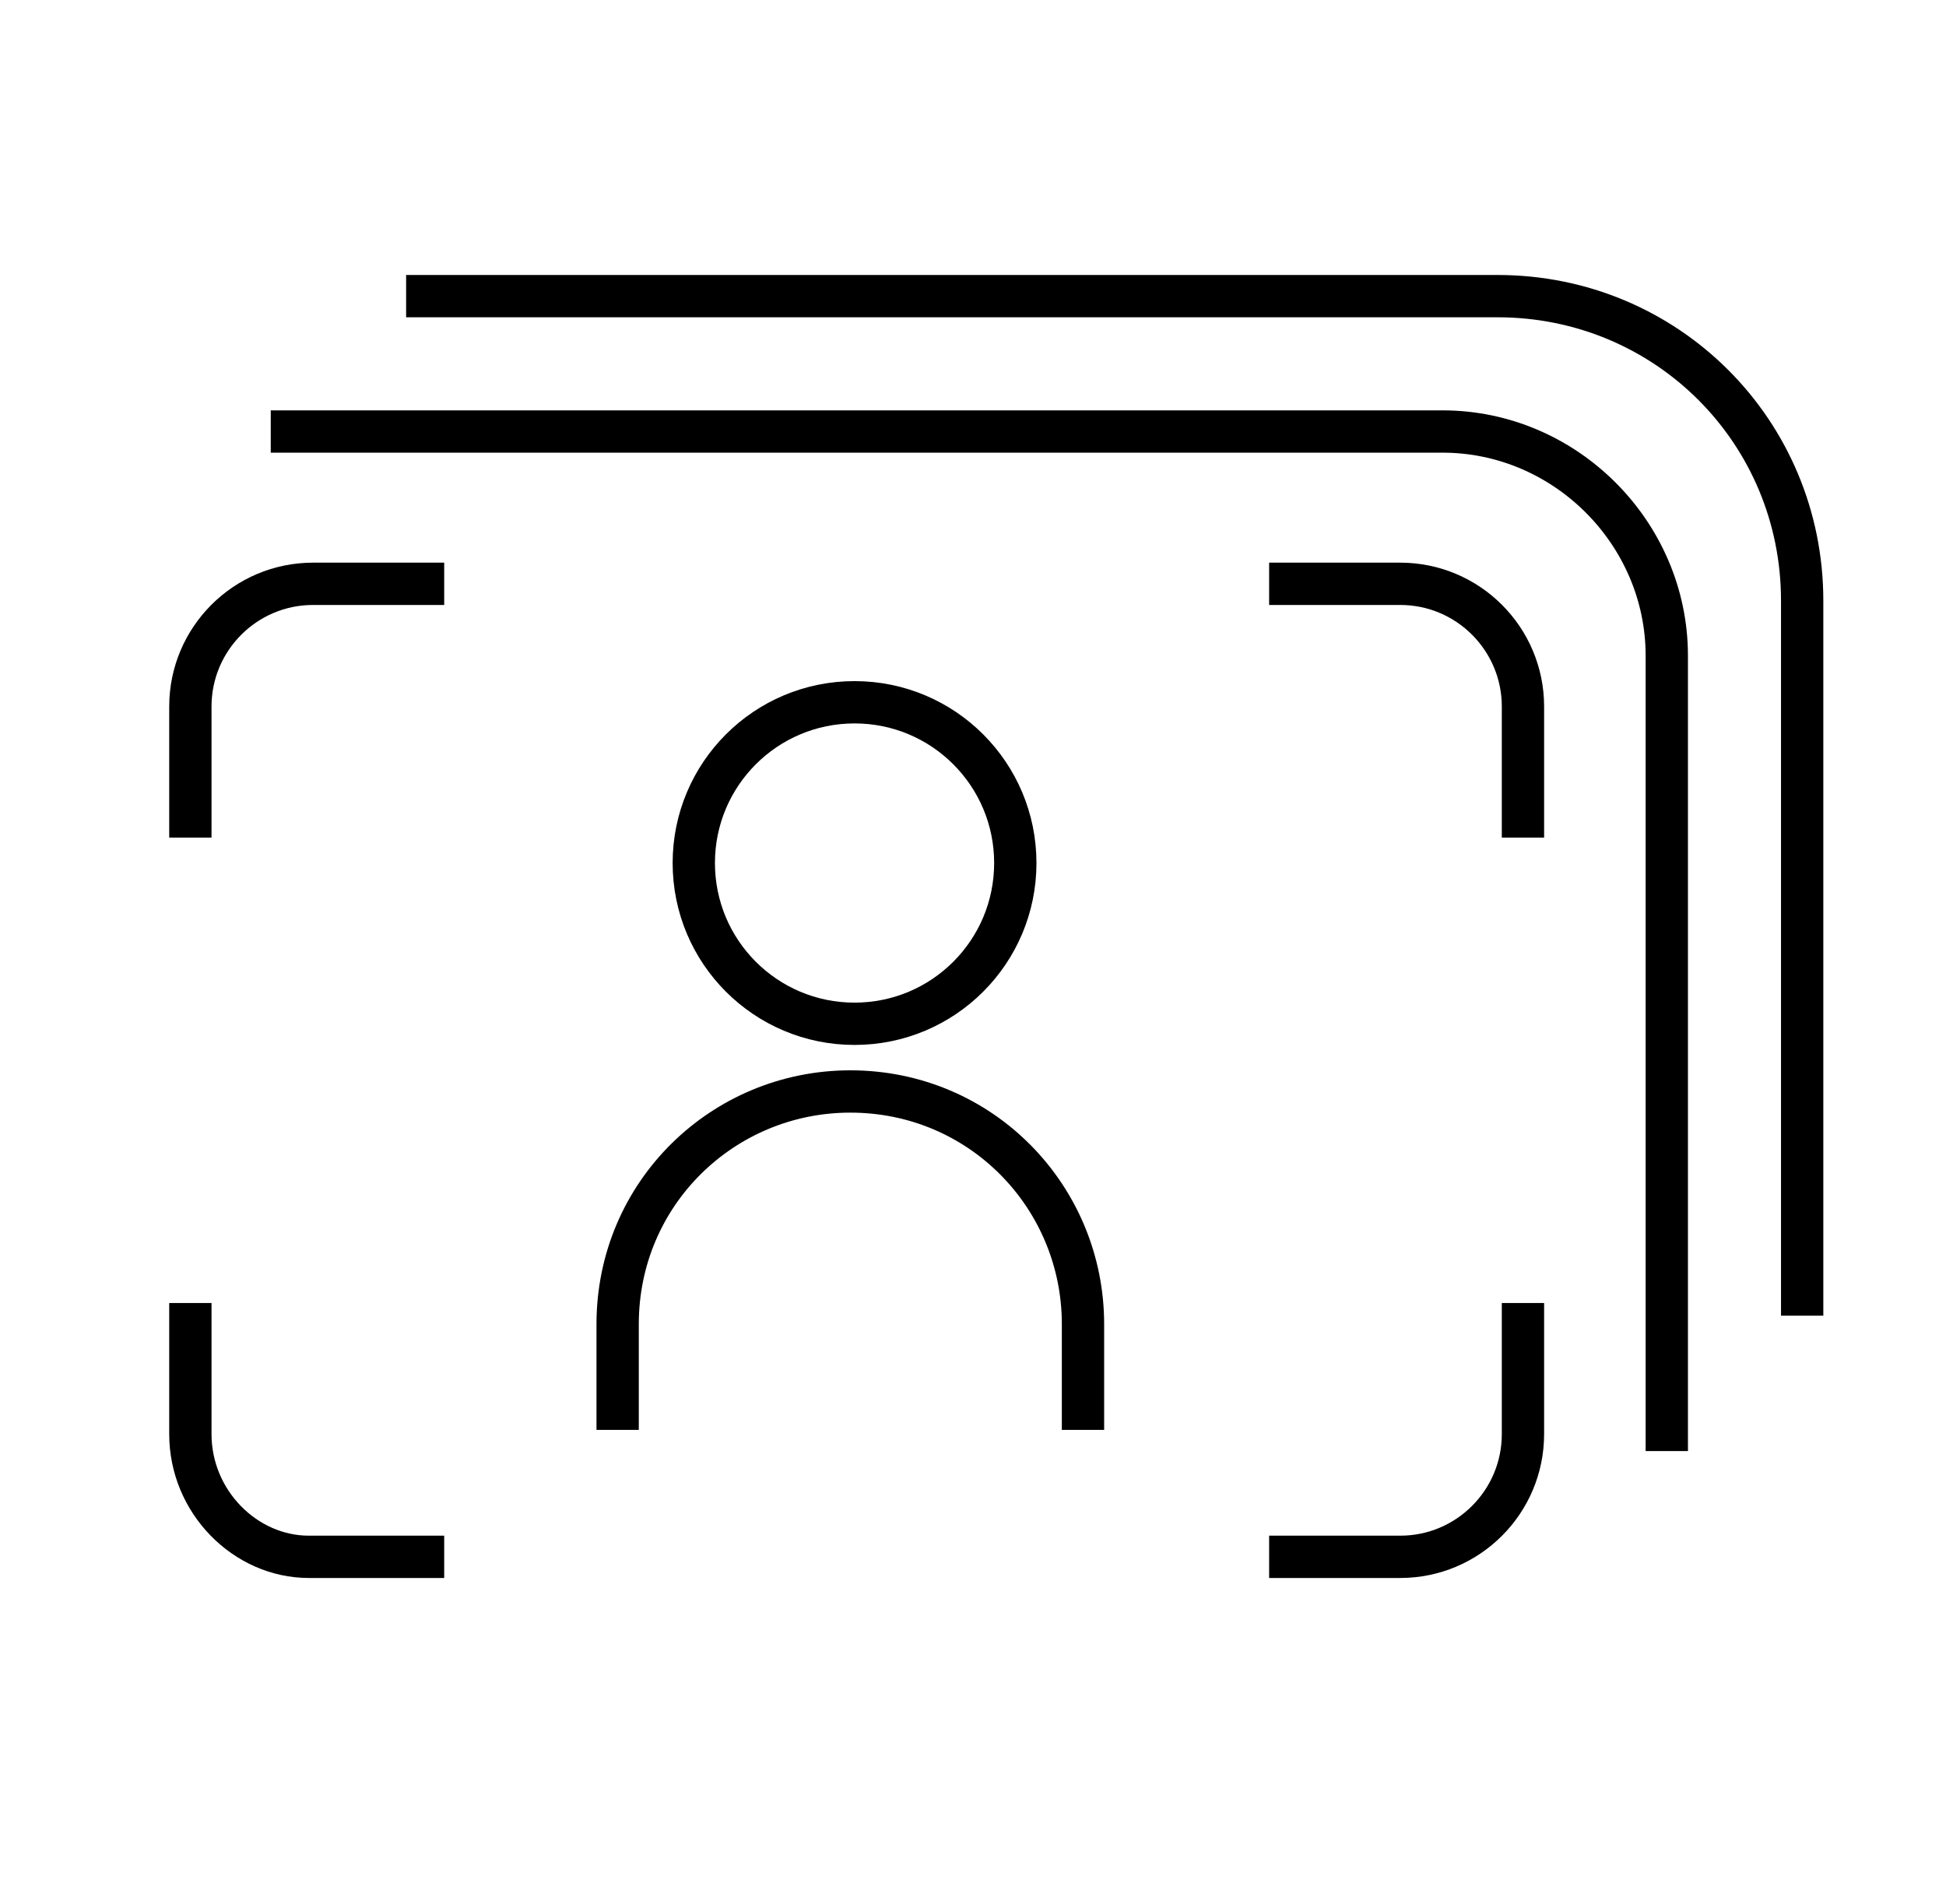 <svg width="46" height="45" viewBox="0 0 46 45" fill="none" xmlns="http://www.w3.org/2000/svg">
<path d="M20.2 24.2C22.3 24.2 24 22.5 24 20.4C24 18.3 22.3 16.6 20.2 16.6C18.1 16.6 16.4 18.3 16.4 20.4C16.4 22.5 18.1 24.2 20.2 24.2Z" stroke="black" stroke-miterlimit="10"/>
<path d="M14.6 33.8V31.3C14.6 28.2 17.1 25.8 20.1 25.8C23.2 25.8 25.6 28.3 25.6 31.3V33.8" stroke="black" stroke-miterlimit="10"/>
<path d="M4.5 19.8V16.7C4.5 15.1 5.8 13.8 7.4 13.8H10.5" stroke="black" stroke-miterlimit="10"/>
<path d="M30 13.8H33.1C34.7 13.8 36 15.1 36 16.7V19.8" stroke="black" stroke-miterlimit="10"/>
<path d="M36 30.8V33.9C36 35.5 34.7 36.8 33.1 36.8H30" stroke="black" stroke-miterlimit="10"/>
<path d="M10.5 36.8H7.3C5.8 36.8 4.5 35.5 4.5 33.9V30.8" stroke="black" stroke-miterlimit="10"/>
<path d="M6.4 10.2H34.1C37 10.2 39.4 12.6 39.4 15.5V34.3" stroke="black" stroke-miterlimit="10"/>
<path d="M9.6 7H35.4C39.4 7 42.6 10.2 42.6 14.2V31.1" stroke="black" stroke-miterlimit="10"/>
</svg>
